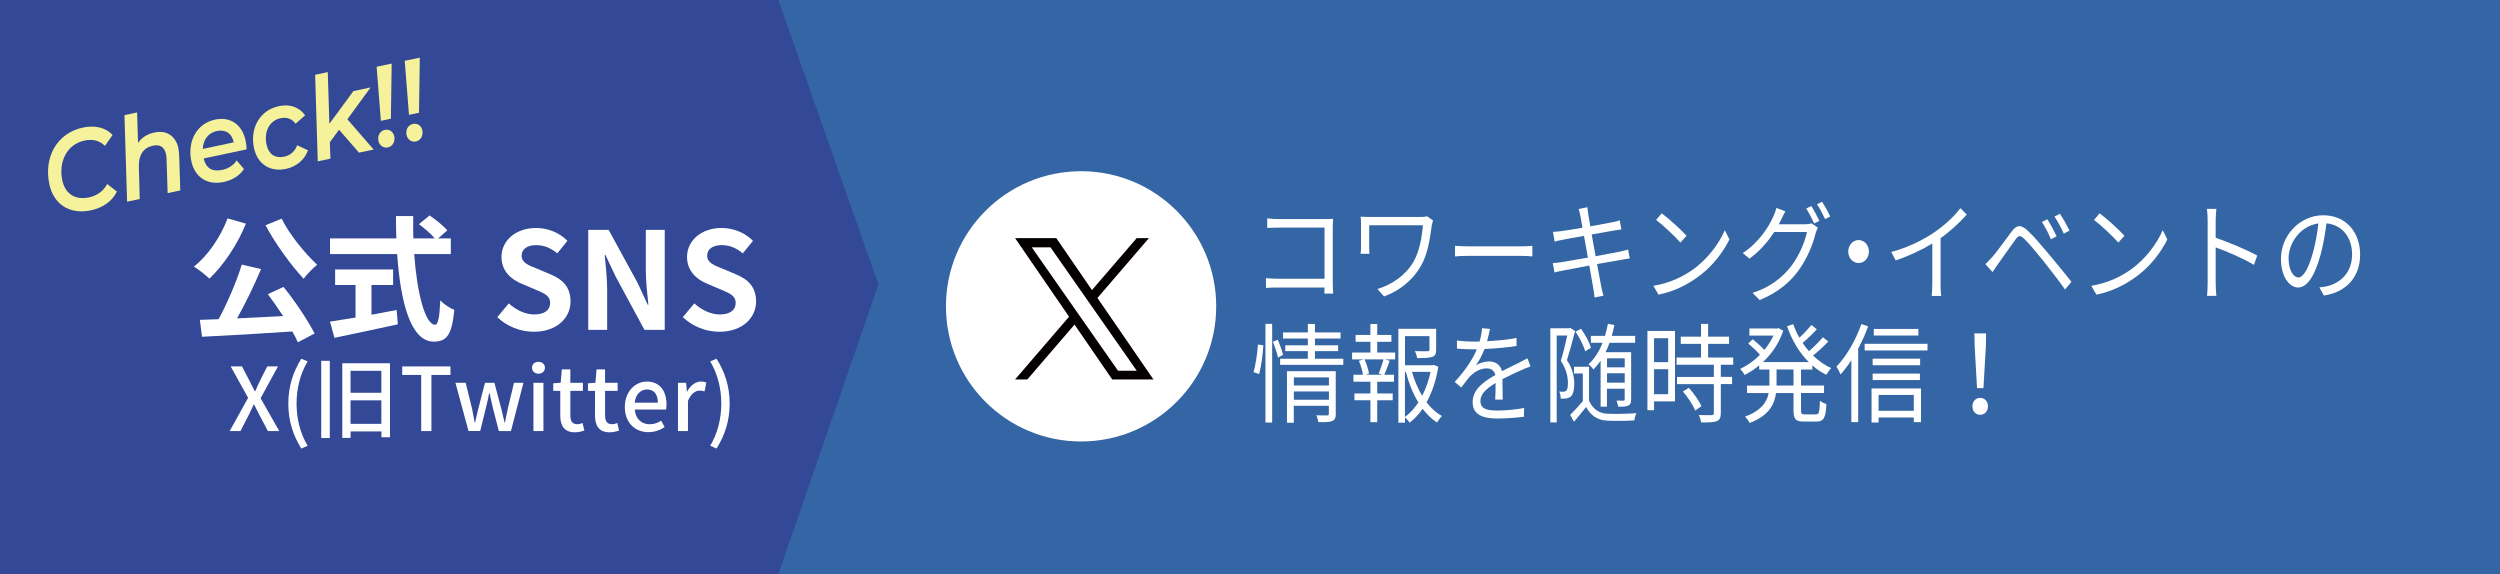 <?xml version="1.0" encoding="UTF-8"?>
<svg id="_レイヤー_2" data-name="レイヤー 2" xmlns="http://www.w3.org/2000/svg" viewBox="0 0 370 85">
  <defs>
    <style>
      .cls-1 {
        fill: #f6f29b;
      }

      .cls-1, .cls-2, .cls-3, .cls-4, .cls-5 {
        stroke-width: 0px;
      }

      .cls-2 {
        fill: #3465a4;
      }

      .cls-3 {
        fill: #334897;
      }

      .cls-4 {
        fill: #fff;
      }

      .cls-5 {
        fill: #040000;
      }
    </style>
  </defs>
  <g id="_レイヤー_1-2" data-name="レイヤー 1">
    <g>
      <rect class="cls-2" width="370" height="85"/>
      <polygon class="cls-3" points="115.19 0 130 42.1 115.19 85 0 85 0 0 115.19 0"/>
      <g>
        <path class="cls-4" d="m36.4,33.1c-1.28,3.14-3.38,6.24-5.42,8.14-.48-.5-1.64-1.4-2.28-1.78,2.06-1.62,3.94-4.36,4.98-7.14l2.72.78Zm5.56,9.36c1.74,2.16,3.62,4.98,4.6,6.9l-2.48,1.3c-.2-.48-.48-1.02-.82-1.6-4.8.32-9.84.62-13.36.78l-.32-2.5,2.78-.1c1.28-2.38,2.66-5.58,3.42-8.08l2.86.66c-1.04,2.46-2.34,5.14-3.56,7.3,2.16-.1,4.5-.22,6.82-.34-.72-1.12-1.52-2.26-2.26-3.24l2.32-1.08Zm-.28-10.1c1.16,2.34,3.44,5.14,5.26,6.82-.62.5-1.54,1.42-2,2.08-1.88-2.02-4.18-5.18-5.64-7.92l2.38-.98Z"/>
        <path class="cls-4" d="m61.3,37.6c.42,5.84,1.64,10.46,3.1,10.46.42,0,.66-1.06.76-3.6.54.56,1.42,1.16,2.08,1.4-.36,3.78-1.16,4.7-3.06,4.7-3.42,0-4.92-5.92-5.4-12.96h-9.94v-2.32h9.82c-.04-1.08-.06-2.2-.06-3.3h2.56c-.02,1.1-.02,2.22.02,3.3h3.16c-.54-.68-1.54-1.5-2.34-2.1l1.58-1.3c.9.62,2.08,1.56,2.62,2.22l-1.36,1.18h1.88v2.32h-5.42Zm-6.32,8.98c1.22-.22,2.5-.46,3.72-.7l.18,2.12c-3.28.72-6.8,1.46-9.38,2l-.66-2.4c1.02-.16,2.34-.36,3.78-.6v-4.82h-3.02v-2.3h8.58v2.3h-3.2v4.4Z"/>
        <path class="cls-4" d="m73.6,46.94l1.7-2.04c1.06.98,2.46,1.64,3.76,1.64,1.54,0,2.36-.66,2.36-1.7,0-1.1-.9-1.44-2.22-2l-1.98-.84c-1.5-.62-3-1.82-3-3.98,0-2.42,2.12-4.28,5.12-4.28,1.72,0,3.44.68,4.64,1.9l-1.5,1.86c-.94-.78-1.92-1.22-3.14-1.22-1.3,0-2.14.58-2.14,1.56,0,1.06,1.06,1.44,2.32,1.94l1.94.82c1.8.74,2.98,1.88,2.98,4.02,0,2.42-2.02,4.48-5.44,4.48-1.98,0-3.96-.78-5.4-2.16Z"/>
        <path class="cls-4" d="m87.06,34.02h3.02l4.3,7.88,1.48,3.2h.1c-.16-1.54-.38-3.5-.38-5.18v-5.9h2.8v14.8h-3l-4.28-7.92-1.5-3.18h-.1c.14,1.6.36,3.46.36,5.16v5.94h-2.8v-14.8Z"/>
        <path class="cls-4" d="m101.06,46.94l1.7-2.04c1.06.98,2.46,1.64,3.76,1.64,1.54,0,2.36-.66,2.36-1.7,0-1.1-.9-1.44-2.22-2l-1.98-.84c-1.5-.62-3-1.82-3-3.98,0-2.42,2.12-4.28,5.12-4.28,1.72,0,3.44.68,4.64,1.9l-1.5,1.86c-.94-.78-1.92-1.22-3.14-1.22-1.3,0-2.14.58-2.14,1.56,0,1.06,1.06,1.44,2.32,1.94l1.94.82c1.8.74,2.98,1.88,2.98,4.02,0,2.42-2.02,4.48-5.44,4.48-1.98,0-3.96-.78-5.4-2.16Z"/>
      </g>
      <g>
        <path class="cls-1" d="m7.3,27.25c-.83-3.94,1.08-7.54,4.97-8.37,1.8-.38,3.39,0,4.39,1.1l-1.13,1.61c-.76-.76-1.76-1.05-3-.79-2.68.57-3.88,3.17-3.31,5.89.41,1.93,1.82,2.97,3.96,2.52,1.17-.25,2.09-.89,2.69-1.98l1.43,1.12c-.74,1.51-2.13,2.41-3.87,2.78-3.19.67-5.52-.95-6.14-3.9Z"/>
        <path class="cls-1" d="m26.4,22c.07.32.1.69.12,1.07l.16,5.11-1.87.4-.16-5.06c0-.26-.04-.5-.08-.69-.22-1.03-.85-1.51-1.94-1.27-1.36.29-2.13,1.32-2.08,3.11l.13,4.78-1.87.4-.39-12.81,1.87-.4.14,4.51c.57-.83,1.42-1.33,2.43-1.54,1.75-.37,3.14.43,3.56,2.39Z"/>
        <path class="cls-1" d="m36.49,22.11l-6.35,1.34c.33,1.41,1.22,2.02,2.77,1.69.91-.19,1.68-.7,2.11-1.4l1.09,1.28c-.66,1.01-1.79,1.66-3.02,1.92-2.41.51-4.27-.71-4.77-3.08-.63-3.01.84-5.6,3.52-6.16,2.22-.47,3.99.69,4.51,3.11.1.45.14.89.15,1.29Zm-6.48-.07l4.58-.97c-.27-1.37-1.25-1.94-2.5-1.68-1.27.27-2.01,1.28-2.08,2.65Z"/>
        <path class="cls-1" d="m37.59,21.91c-.63-2.98.88-5.61,3.69-6.2,1.62-.34,2.95.11,3.88,1.35l-1.41,1.25c-.55-.75-1.31-1.01-2.25-.81-1.59.34-2.47,1.95-2.05,3.91.29,1.38,1.23,2.07,2.6,1.78.88-.19,1.58-.73,1.93-1.69l1.6.74c-.49,1.41-1.71,2.43-3.24,2.75-2.4.51-4.25-.73-4.75-3.08Z"/>
        <path class="cls-1" d="m51.41,17.65l3.89,4.48-2.17.46-2.95-3.39-1.36,1.85.08,2.43-1.87.4-.39-12.81,1.87-.4.24,7.65,3.56-4.84,2.54-.54-3.43,4.7Z"/>
        <path class="cls-1" d="m55.74,9.88l2.23-.47-.12,8.16-1.48.31-.63-8Zm.27,10.98c-.17-.8.25-1.49.95-1.64.67-.14,1.25.27,1.39.96.16.77-.25,1.5-.95,1.64-.66.14-1.25-.31-1.39-.96Z"/>
        <path class="cls-1" d="m59.9,9l2.23-.47-.12,8.16-1.48.31-.63-8Zm.27,10.98c-.17-.8.25-1.49.95-1.64.67-.14,1.25.27,1.39.96.16.77-.25,1.49-.95,1.64-.66.14-1.25-.31-1.39-.96Z"/>
      </g>
      <circle class="cls-4" cx="160" cy="45.34" r="20"/>
      <g>
        <path class="cls-4" d="m196,43.45c.01-.18.01-.51.03-.9h-7.04c-.59,0-1.24.03-1.63.06v-1.44c.38.03.99.08,1.6.08h7.07v-7.56h-6.9c-.53,0-1.24.03-1.58.05v-1.42c.48.06,1.11.1,1.57.1h7.1c.35,0,.78-.02,1.07-.03-.01.37-.04.86-.04,1.25v8.26c0,.58.04,1.3.06,1.55h-1.3Z"/>
        <path class="cls-4" d="m212.09,32.63c-.06.16-.16.59-.19.74-.26,1.9-.56,4.18-1.6,5.99-1.17,2.05-3.14,3.68-5.46,4.51l-.98-1.1c2.12-.62,4.18-2.02,5.36-4.07.82-1.42,1.22-3.47,1.37-5.36h-7.95v3.2c0,.24.01.64.04,1.02h-1.31c.04-.38.06-.72.06-1.02v-3.41c0-.37-.01-.72-.06-1.07.39.03.92.05,1.54.05h7.39c.32,0,.66-.03.91-.1l.88.62Z"/>
        <path class="cls-4" d="m215.34,36.38c.43.03,1.2.08,2,.08h7.89c.72,0,1.24-.05,1.56-.08v1.57c-.29-.02-.89-.08-1.54-.08h-7.91c-.79,0-1.56.03-2,.08v-1.57Z"/>
        <path class="cls-4" d="m241.21,38.25c-.3.03-.76.11-1.3.21-.79.14-2.13.38-3.54.62.29,1.57.52,2.85.59,3.22.1.46.22,1.01.35,1.46l-1.31.27c-.07-.54-.12-1.02-.22-1.5-.06-.35-.29-1.65-.56-3.23-1.63.3-3.17.59-3.88.74-.56.1-.95.19-1.27.29l-.26-1.39c.33-.02.89-.08,1.27-.14.72-.11,2.29-.38,3.93-.67l-.58-3.22c-1.37.24-2.62.46-3.17.58-.46.08-.85.18-1.17.27l-.25-1.44c.36-.02.74-.05,1.2-.11.56-.06,1.81-.27,3.17-.51-.16-.86-.26-1.49-.3-1.68-.07-.42-.17-.77-.27-1.09l1.3-.26c.01.3.09.75.13,1.1.03.18.13.83.3,1.73,1.4-.26,2.72-.5,3.33-.62.42-.08.78-.19,1.02-.27l.25,1.34c-.22.03-.66.1-1.04.16-.66.11-1.97.35-3.36.59l.58,3.22c1.47-.27,2.84-.53,3.56-.67.55-.13.95-.22,1.25-.32l.25,1.34Z"/>
        <path class="cls-4" d="m250.46,39.96c2.22-1.55,3.98-3.92,4.81-5.89l.69,1.36c-.99,2-2.66,4.18-4.84,5.68-1.44,1.02-3.25,2-5.66,2.5l-.76-1.31c2.52-.42,4.39-1.39,5.76-2.34Zm-.85-5.07l-.91,1.01c-.72-.83-2.52-2.54-3.59-3.35l.82-.98c1.02.75,2.87,2.42,3.67,3.31Z"/>
        <path class="cls-4" d="m267.15,33.19c.39,0,.71-.05.94-.14l.95.64c-.12.22-.26.59-.33.85-.39,1.62-1.27,3.78-2.55,5.52-1.31,1.78-3.04,3.23-5.73,4.35l-1.05-1.06c2.65-.86,4.45-2.3,5.76-4.02,1.12-1.46,2-3.54,2.29-4.99h-4.85c-.88,1.36-2.07,2.79-3.66,3.94l-.99-.82c2.48-1.65,3.89-3.99,4.52-5.41.14-.29.36-.86.45-1.28l1.33.5c-.23.42-.49.96-.63,1.25-.1.22-.22.45-.33.67h3.9Zm.94-2.69c.36.58.88,1.54,1.18,2.19l-.78.38c-.29-.64-.78-1.62-1.17-2.21l.76-.37Zm1.58-.64c.38.59.94,1.58,1.2,2.18l-.76.38c-.32-.69-.79-1.6-1.2-2.19l.76-.37Z"/>
        <path class="cls-4" d="m275.07,35.53c.85,0,1.53.75,1.53,1.7s-.68,1.7-1.53,1.7-1.53-.75-1.53-1.7.68-1.7,1.53-1.7Z"/>
        <path class="cls-4" d="m291.07,31.77c-.99,1.12-2.38,2.43-3.86,3.47v6.85c0,.61.03,1.39.09,1.71h-1.41c.04-.3.09-1.1.09-1.71v-6.05c-1.54.94-3.53,1.87-5.42,2.5l-.66-1.25c2.41-.62,4.85-1.84,6.44-2.95,1.47-1.01,2.98-2.4,3.79-3.54l.95.96Z"/>
        <path class="cls-4" d="m294.86,38.04c.69-.78,1.94-2.56,2.85-3.75.76-1.01,1.35-1.12,2.39-.16.88.8,2.06,2.21,2.98,3.31.96,1.15,2.43,2.9,3.49,4.27l-.94,1.14c-1.01-1.44-2.32-3.09-3.24-4.26-.99-1.23-2.19-2.67-2.81-3.25-.61-.56-.81-.54-1.3.13-.69.93-1.9,2.69-2.55,3.57-.3.42-.62.91-.84,1.23l-1.05-1.18c.36-.35.63-.64,1.01-1.06Zm9.52-3.06l-.84.43c-.36-.85-.86-1.84-1.34-2.56l.82-.4c.36.58,1.02,1.78,1.35,2.53Zm1.9-.85l-.84.45c-.37-.85-.89-1.81-1.38-2.53l.81-.42c.38.56,1.07,1.76,1.41,2.5Z"/>
        <path class="cls-4" d="m315.27,39.96c2.22-1.55,3.98-3.92,4.81-5.89l.69,1.36c-.99,2-2.67,4.18-4.84,5.68-1.44,1.02-3.25,2-5.66,2.5l-.76-1.31c2.52-.42,4.39-1.39,5.76-2.34Zm-.85-5.07l-.91,1.01c-.72-.83-2.52-2.54-3.59-3.35l.82-.98c1.02.75,2.87,2.42,3.67,3.31Z"/>
        <path class="cls-4" d="m333.58,39.2c-1.57-.94-4.06-2.02-5.66-2.58v5.28c.01.51.04,1.36.1,1.89h-1.38c.06-.51.09-1.3.09-1.89v-9.32c0-.45-.03-1.17-.12-1.67h1.41c-.04.5-.1,1.18-.1,1.67v2.61c1.9.64,4.62,1.79,6.15,2.64l-.49,1.36Z"/>
        <path class="cls-4" d="m343.27,42.53c.45-.03.88-.11,1.22-.19,1.83-.45,3.62-1.95,3.62-4.69,0-2.4-1.37-4.37-3.79-4.59-.19,1.47-.46,3.07-.85,4.56-.88,3.25-2.02,4.93-3.34,4.93s-2.55-1.63-2.55-4.24c0-3.44,2.77-6.45,6.25-6.45s5.47,2.62,5.47,5.83-1.97,5.55-5.37,6.05l-.66-1.2Zm-.94-5.19c.36-1.31.63-2.82.79-4.27-2.74.38-4.41,2.99-4.41,5.12,0,2,.84,2.88,1.46,2.88s1.43-1.06,2.16-3.73Z"/>
        <path class="cls-4" d="m185.52,55.07c.33-1.07.56-2.82.66-4.08l.79.11c-.06,1.25-.29,3.09-.62,4.27l-.84-.3Zm1.77-7.14h.99v14.6h-.99v-14.6Zm1.81,2.34c.32.7.66,1.66.79,2.24l-.75.42c-.12-.61-.45-1.6-.75-2.35l.71-.3Zm9.71,2.82v.91h-9.35v-.91h4.1v-1.12h-3.34v-.86h3.34v-1.01h-3.67v-.91h3.67v-1.25h1.05v1.25h3.79v.91h-3.79v1.01h3.43v.86h-3.43v1.12h4.19Zm-1.11,8.12c0,.61-.12.91-.52,1.09-.4.18-1.04.19-2.06.18-.06-.29-.17-.72-.3-1.02.72.03,1.41.03,1.58.02.2,0,.27-.06.27-.27v-1.15h-5.19v2.5h-1.01v-7.62h7.22v6.29Zm-6.21-5.36v1.2h5.19v-1.2h-5.19Zm5.19,3.31v-1.22h-5.19v1.22h5.19Z"/>
        <path class="cls-4" d="m203.83,52.17h2.65v1.02h-1.5l.69.21c-.26.74-.55,1.5-.79,2.06h1.43v1.04h-2.48v1.73h2.29v1.01h-2.29v3.25h-1.01v-3.25h-2.36v-1.01h2.36v-1.73h-2.51v-1.04h1.41c-.09-.58-.33-1.42-.61-2.06l.71-.21h-1.71v-1.02h2.71v-1.58h-2.19v-1.02h2.19v-1.62h1.01v1.62h2.1v1.02h-2.1v1.58Zm.22,3.12c.23-.58.55-1.47.71-2.1h-2.81c.32.67.59,1.57.66,2.11l-.5.16h2.49l-.55-.18Zm8.82-1.02c-.3,1.92-.88,3.73-1.74,5.27.66.86,1.43,1.57,2.28,2.03-.23.22-.56.66-.73.96-.79-.5-1.5-1.2-2.13-2.03-.55.8-1.2,1.5-1.93,2.06-.14-.24-.43-.56-.68-.78v.77h-.98v-13.89h5.59v3.07c0,.59-.1.91-.56,1.09-.43.16-1.15.18-2.25.18-.04-.32-.19-.74-.33-1.04.89.03,1.64.03,1.86.02.23-.02.29-.06.29-.26v-1.97h-3.62v4.31h4.09l.19-.05.66.27Zm-4.94,7.44c.76-.56,1.43-1.3,1.99-2.15-.81-1.31-1.43-2.87-1.86-4.53h-.13v6.67Zm1.04-6.67c.36,1.26.88,2.48,1.51,3.54.56-1.09.98-2.3,1.24-3.54h-2.75Z"/>
        <path class="cls-4" d="m221.29,59.15c.04-.61.06-1.63.06-2.47-1.33.8-2.25,1.62-2.25,2.66,0,1.25,1.11,1.42,2.58,1.42,1.11,0,2.64-.14,3.89-.38l-.03,1.3c-1.08.14-2.67.26-3.9.26-2.04,0-3.69-.48-3.69-2.42s1.7-3.06,3.36-4.02c-.14-.66-.66-.98-1.28-.98-.94,0-1.8.51-2.46,1.17-.4.43-.81,1.02-1.3,1.66l-.98-.82c1.81-1.95,2.75-3.59,3.28-4.83h-.59c-.61,0-1.57-.03-2.35-.1v-1.2c.76.1,1.76.16,2.41.16.3,0,.6,0,.94-.02.2-.7.33-1.42.36-1.97l1.18.11c-.1.45-.23,1.1-.43,1.82,1.46-.08,3.01-.22,4.36-.48v1.18c-1.43.24-3.18.38-4.74.45-.32.82-.76,1.7-1.28,2.43.52-.37,1.34-.59,1.97-.59.92,0,1.67.5,1.89,1.44.98-.51,1.84-.9,2.59-1.28.43-.21.78-.4,1.18-.62l.46,1.2c-.36.11-.88.34-1.25.5-.81.35-1.83.82-2.91,1.38.01.91.03,2.26.04,3.03h-1.11Z"/>
        <path class="cls-4" d="m233.12,49c-.35,1.33-.81,2.99-1.21,4.29.88,1.36,1.08,2.54,1.08,3.55,0,.83-.16,1.54-.52,1.84-.19.16-.4.26-.68.29-.22.03-.5.03-.79.03-.01-.3-.09-.74-.23-1.06.26.03.49.05.66.03.14-.02.27-.05.37-.14.19-.16.25-.62.25-1.14,0-.88-.19-1.98-1.05-3.28.36-1.17.71-2.64.95-3.75h-1.56v12.85h-.94v-13.93h2.82l.14-.05.69.45Zm2.06,10.29c.48,1.14,1.37,1.87,2.67,1.94,1.05.05,3.15.02,4.32-.08-.1.27-.25.75-.29,1.07-1.08.08-3,.1-4.08.03-1.45-.08-2.42-.82-3.05-2.02-.58.74-1.17,1.44-1.8,2.19l-.56-1.02c.58-.56,1.25-1.3,1.87-2.03v-4.1h-1.31v-.99h2.23v5.01Zm-.58-7.3c-.2-.78-.82-2.02-1.43-2.9l.83-.43c.61.86,1.24,2.03,1.47,2.82l-.88.51Zm2.3,1.39c-.33.48-.68.91-1.07,1.3-.13-.18-.5-.59-.72-.78.88-.8,1.57-1.89,2.07-3.17h-1.73v-1.02h2.09c.17-.58.32-1.17.43-1.79l.96.19c-.12.56-.23,1.09-.39,1.6h3.46v1.02h-3.79c-.17.5-.37.96-.59,1.39h3.79v6.98c0,.5-.09.77-.4.91-.3.18-.79.18-1.51.18-.03-.26-.16-.64-.26-.91.48.02.89.02,1.02.02.14-.02.19-.06.19-.19v-1.58h-2.62v2.66h-.94v-6.79Zm.94-.35v1.33h2.62v-1.33h-2.62Zm2.62,3.6v-1.39h-2.62v1.39h2.62Z"/>
        <path class="cls-4" d="m247.9,59.41h-3.1v1.3h-.98v-11.73h4.08v10.44Zm-3.1-9.36v3.55h2.09v-3.55h-2.09Zm2.09,8.29v-3.7h-2.09v3.7h2.09Zm7.79-4.37v1.81h1.67v1.06h-1.67v4.29c0,.67-.16,1.02-.59,1.2-.45.18-1.17.19-2.33.19-.04-.32-.19-.8-.35-1.1.89.03,1.69.03,1.92.02.25-.02.32-.08.32-.32v-4.27h-5.45v-1.06h5.45v-1.81h-5.52v-1.06h3.62v-2.03h-3v-1.06h3v-1.9h1.05v1.9h3.1v1.06h-3.1v2.03h3.72v1.06h-1.83Zm-4.74,3.43c.73.8,1.54,1.94,1.87,2.72l-.91.64c-.33-.78-1.09-1.97-1.83-2.82l.86-.54Z"/>
        <path class="cls-4" d="m266.55,54.68v2.38h3.41v1.1h-3.41v2.58c0,.5.09.59.58.59h1.64c.45,0,.52-.32.58-2.03.23.21.68.42.96.5-.1,2.03-.4,2.59-1.45,2.59h-1.89c-1.21,0-1.53-.35-1.53-1.66v-2.56h-2.59c-.23,1.71-1.08,3.35-3.9,4.43-.13-.27-.46-.72-.68-.94,2.41-.9,3.23-2.16,3.49-3.49h-3.2v-1.1h3.31v-2.38h-1.51v-.61c-.69.58-1.43,1.04-2.15,1.41-.14-.26-.46-.67-.66-.9.99-.45,2.03-1.17,2.92-2.08-.43-.51-1.14-1.18-1.73-1.68l.66-.62c.58.46,1.28,1.09,1.74,1.57.52-.66.98-1.36,1.34-2.11h-3.57v-1.06h4.11l.19-.05.71.38c-.62,1.87-1.71,3.44-3,4.64h6.77c-1.4-1.39-2.49-3.23-3.21-5.3l.92-.3c.24.69.55,1.38.91,2,.63-.58,1.33-1.33,1.77-1.89l.81.64c-.63.69-1.43,1.46-2.1,2.02.29.43.59.85.94,1.23.71-.61,1.54-1.46,2.05-2.06l.81.62c-.66.72-1.53,1.49-2.26,2.08.81.78,1.71,1.42,2.69,1.86-.23.22-.56.69-.73.99-.73-.35-1.43-.83-2.06-1.39v.61h-1.66Zm-1.11,0h-2.51v2.38h2.51v-2.38Z"/>
        <path class="cls-4" d="m276.48,48.3c-.4,1.12-.91,2.26-1.47,3.3v10.88h-1.01v-9.17c-.52.8-1.05,1.5-1.6,2.11-.1-.26-.42-.9-.61-1.15,1.46-1.52,2.85-3.89,3.69-6.31l.99.34Zm8.79,2.58v.99h-9.3v-.99h9.3Zm-8.28,6.61h7.32v4.99h-1.07v-.7h-5.21v.75h-1.04v-5.04Zm7.19-3.43h-7.03v-.98h7.03v.98Zm-7.03,1.23h7v.96h-7v-.96Zm6.77-5.63h-6.6v-.98h6.6v.98Zm-5.89,8.79v2.35h5.21v-2.35h-5.21Z"/>
        <path class="cls-4" d="m291.92,60.13c0-.75.52-1.25,1.15-1.25s1.15.5,1.15,1.25-.52,1.26-1.15,1.26-1.15-.48-1.15-1.26Zm.33-8.9l-.04-1.89h1.73l-.03,1.89-.36,6.21h-.95l-.35-6.21Z"/>
      </g>
      <g>
        <path class="cls-4" d="m36.71,58.86l-2.57-4.63h1.68l1.16,2.24c.23.44.44.87.73,1.44h.06c.25-.57.43-1,.65-1.44l1.13-2.24h1.59l-2.57,4.71,2.76,4.86h-1.68l-1.26-2.38c-.25-.48-.49-.98-.79-1.56h-.05c-.27.58-.51,1.08-.74,1.56l-1.22,2.38h-1.6l2.74-4.94Z"/>
        <path class="cls-4" d="m42.67,59.73c0-2.56.71-4.68,1.92-6.64l.94.4c-1.12,1.87-1.64,4.07-1.64,6.24s.52,4.38,1.64,6.24l-.94.42c-1.21-1.98-1.92-4.07-1.92-6.66Z"/>
        <path class="cls-4" d="m47.54,53.4h1.27v11.43h-1.27v-11.43Zm10.18.36v10.95h-1.27v-.86h-4.56v.96h-1.23v-11.05h7.07Zm-5.84,1.12v3.25h4.56v-3.25h-4.56Zm4.56,7.85v-3.48h-4.56v3.48h4.56Z"/>
        <path class="cls-4" d="m62.34,55.49h-2.81v-1.26h7.14v1.26h-2.82v8.31h-1.51v-8.31Z"/>
        <path class="cls-4" d="m67.41,56.65h1.51l.95,3.87c.14.69.26,1.35.39,2.03h.05c.16-.68.3-1.35.47-2.03l1-3.87h1.39l1.03,3.87c.17.69.31,1.35.48,2.03h.05c.14-.68.26-1.34.42-2.03l.92-3.87h1.4l-1.85,7.15h-1.79l-.91-3.54c-.17-.68-.3-1.33-.46-2.07h-.07c-.14.74-.27,1.4-.45,2.08l-.87,3.52h-1.73l-1.94-7.15Z"/>
        <path class="cls-4" d="m78.74,54.43c0-.53.4-.88.95-.88s.96.35.96.88-.42.88-.96.88-.95-.36-.95-.88Zm.21,2.22h1.48v7.15h-1.48v-7.15Z"/>
        <path class="cls-4" d="m82.92,61.46v-3.61h-1.04v-1.12l1.1-.08.17-1.98h1.26v1.98h1.86v1.2h-1.86v3.63c0,.86.3,1.3,1.04,1.3.25,0,.56-.08.77-.17l.27,1.11c-.4.13-.88.26-1.4.26-1.61,0-2.17-1-2.17-2.51Z"/>
        <path class="cls-4" d="m88.06,61.46v-3.61h-1.04v-1.12l1.1-.08.17-1.98h1.26v1.98h1.86v1.2h-1.86v3.63c0,.86.3,1.3,1.04,1.3.25,0,.56-.08.77-.17l.27,1.11c-.4.13-.88.26-1.4.26-1.61,0-2.17-1-2.17-2.51Z"/>
        <path class="cls-4" d="m92.47,60.24c0-2.33,1.59-3.77,3.26-3.77,1.9,0,2.91,1.36,2.91,3.39,0,.29-.03.58-.06.75h-4.64c.12,1.36.98,2.18,2.21,2.18.64,0,1.18-.2,1.7-.53l.52.95c-.66.44-1.48.75-2.42.75-1.94,0-3.48-1.38-3.48-3.73Zm4.89-.65c0-1.24-.56-1.95-1.6-1.95-.9,0-1.69.69-1.83,1.95h3.43Z"/>
        <path class="cls-4" d="m100.32,56.65h1.22l.12,1.29h.04c.51-.92,1.26-1.47,2.03-1.47.35,0,.58.05.81.16l-.27,1.3c-.25-.08-.43-.12-.71-.12-.58,0-1.29.4-1.74,1.53v4.46h-1.48v-7.15Z"/>
        <path class="cls-4" d="m105.11,65.97c1.12-1.86,1.64-4.06,1.64-6.24s-.52-4.37-1.64-6.24l.94-.4c1.22,1.96,1.94,4.08,1.94,6.64s-.71,4.68-1.94,6.66l-.94-.42Z"/>
      </g>
      <path class="cls-5" d="m162.42,44.1l7.62-8.86h-1.81l-6.62,7.69-5.28-7.69h-6.1l7.99,11.63-7.99,9.29h1.81l6.99-8.12,5.58,8.12h6.1l-8.29-12.06h0Zm-2.47,2.88l-.81-1.16-6.44-9.22h2.77l5.2,7.44.81,1.16,6.76,9.67h-2.77l-5.52-7.89h0Z"/>
    </g>
  </g>
</svg>